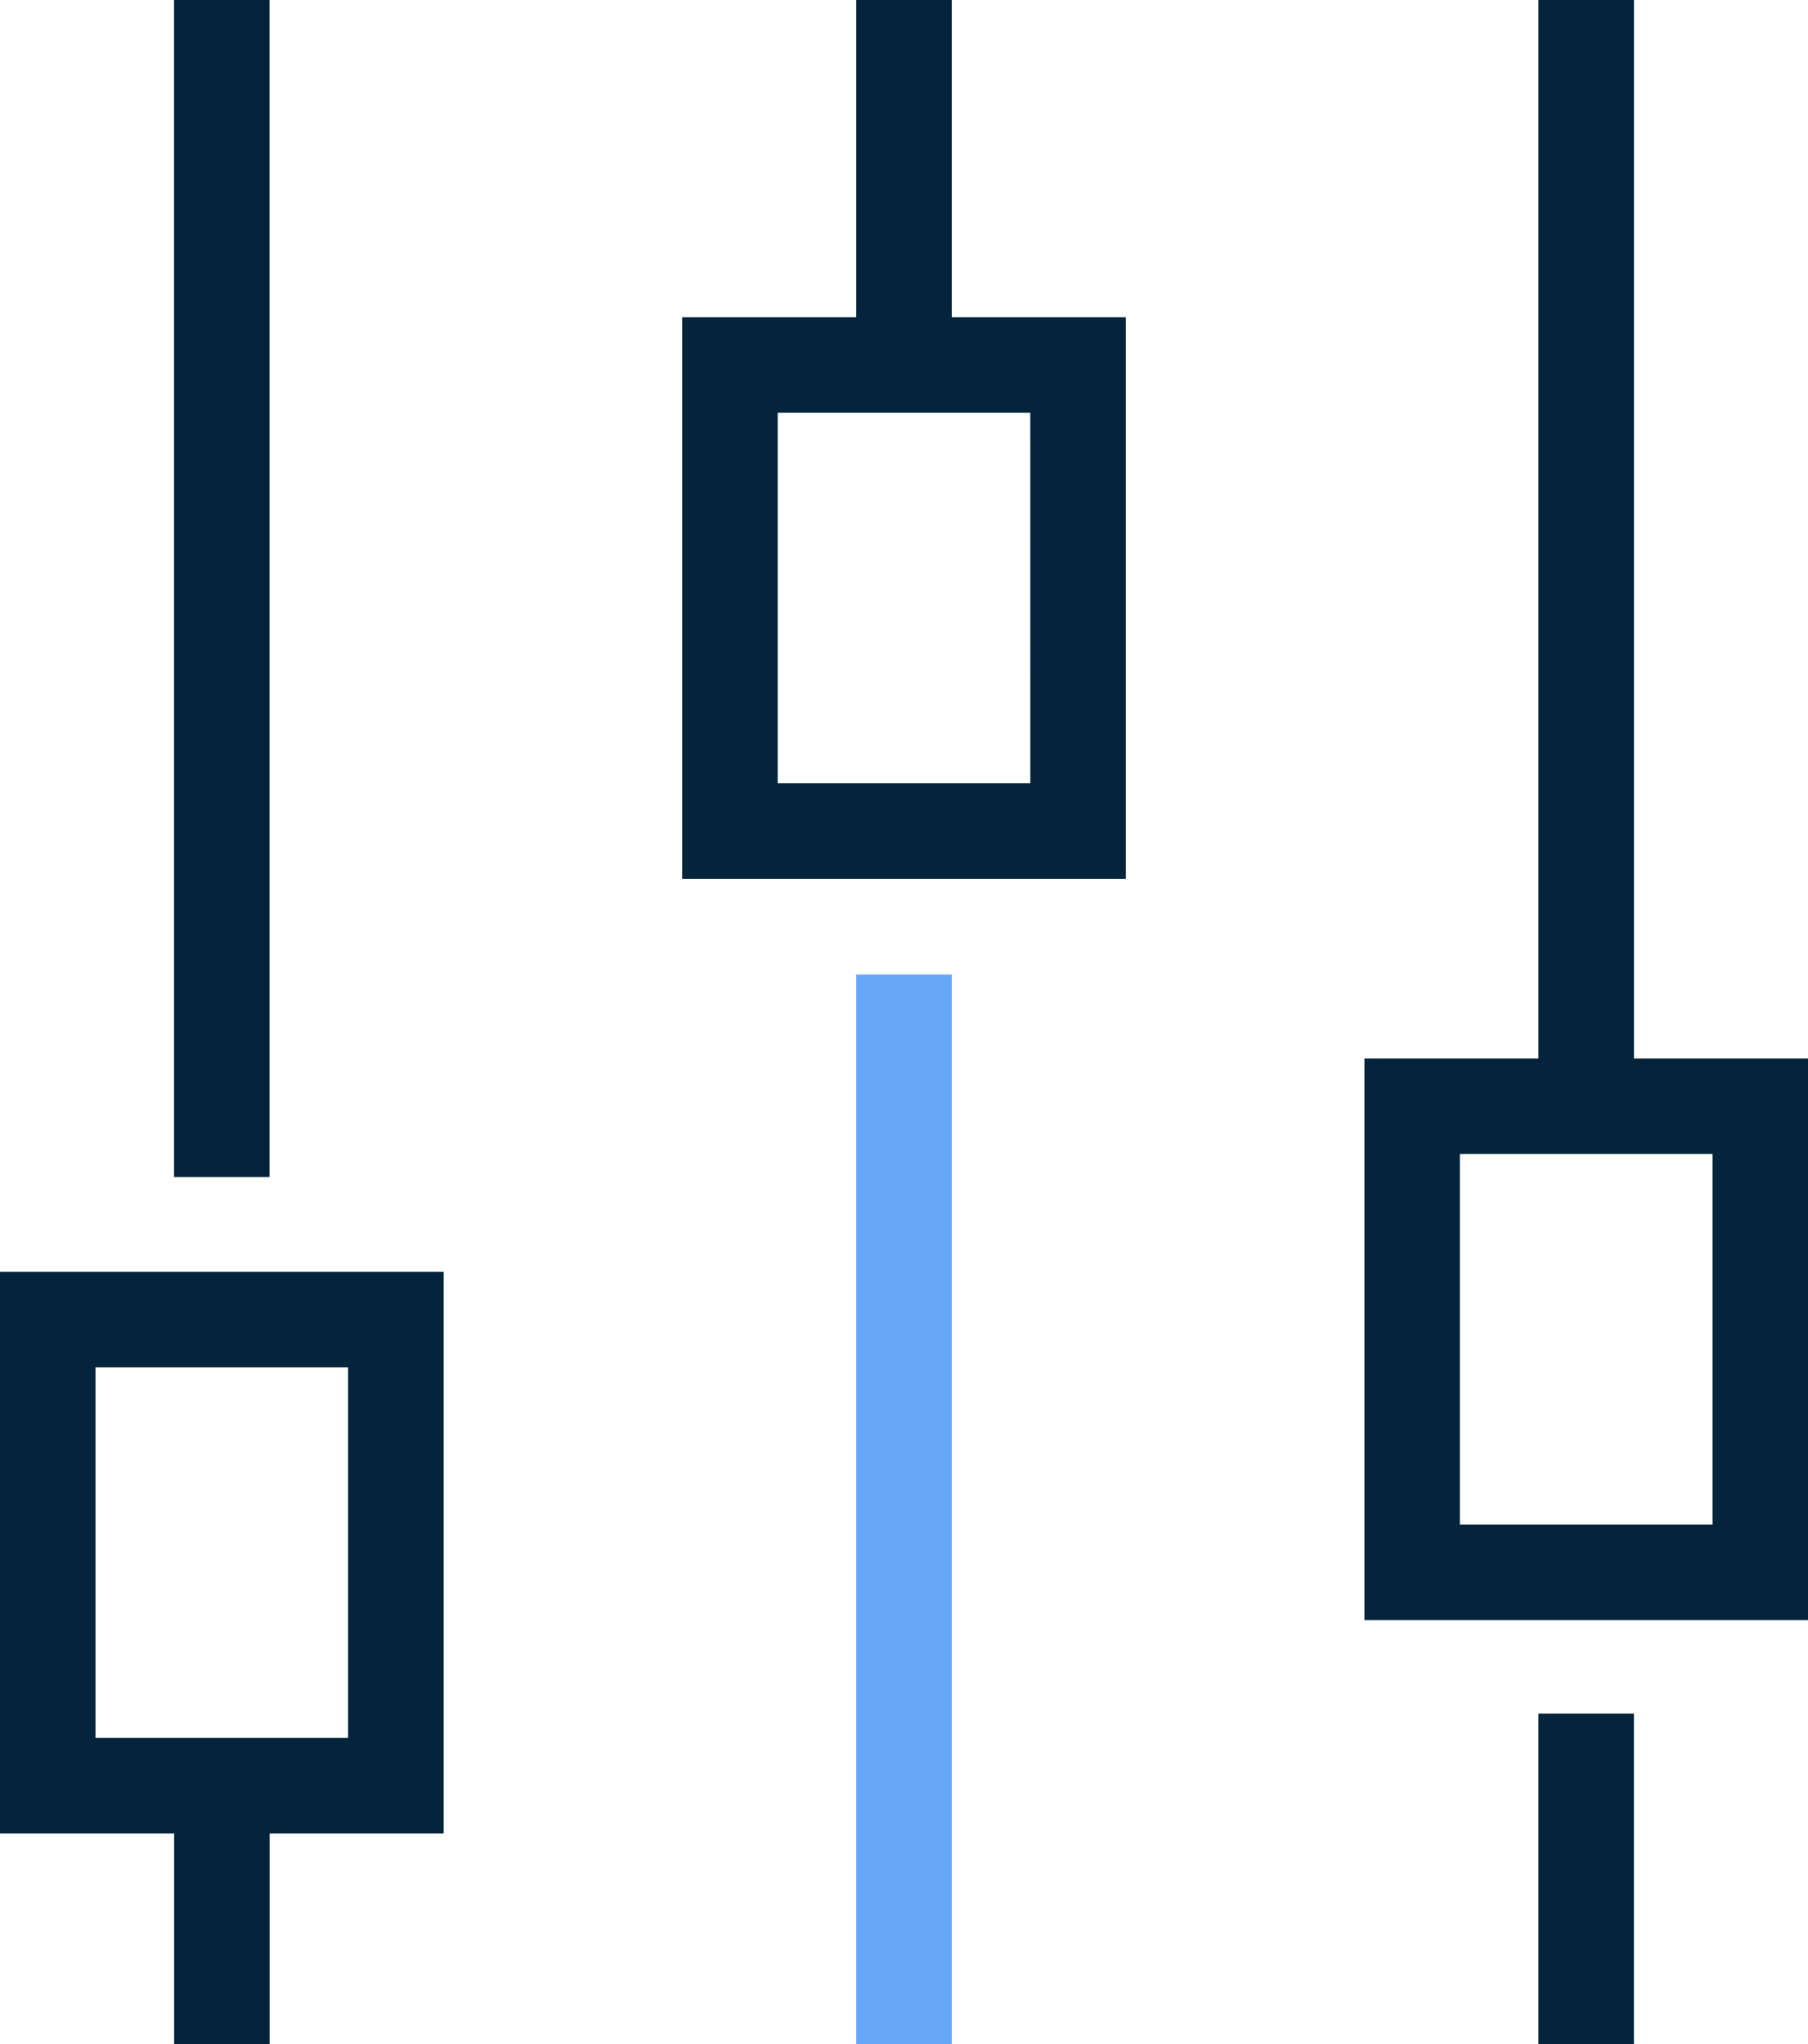 <svg xmlns="http://www.w3.org/2000/svg" width="43.099" height="48.719" viewBox="0 0 43.099 48.719">
  <g id="Group_157" data-name="Group 157" transform="translate(-546.178 -2638.281)">
    <path id="Path_176" data-name="Path 176" d="M9.749,74.509H13.9v5.019h2.276V74.509h4.149V61.124H9.749ZM12.025,63.4h6.022v8.832H12.025Z" transform="translate(536.429 2607.472)" fill="#03243b"/>
    <path id="Path_177" data-name="Path 177" d="M76.925,29.729V4.5H74.648V29.729H70.5V43.114H81.074V29.729ZM78.8,40.837H72.775V32.005H78.8Z" transform="translate(508.203 2633.781)" fill="#03243b"/>
    <rect id="Rectangle_32" data-name="Rectangle 32" width="2.276" height="28.056" transform="translate(550.327 2638.281)" fill="#03243b"/>
    <rect id="Rectangle_33" data-name="Rectangle 33" width="2.276" height="25.493" transform="translate(566.589 2661.507)" fill="#66a8f7"/>
    <path id="Path_178" data-name="Path 178" d="M46.55,4.5H44.273v7.562H40.124V25.447h4.149v0H46.55v0H50.7V12.062H46.55Zm1.873,18.671H42.4V14.337h6.022Z" transform="translate(522.316 2633.781)" fill="#03243b"/>
    <rect id="Rectangle_34" data-name="Rectangle 34" width="2.276" height="7.876" transform="translate(582.851 2679.124)" fill="#03243b"/>
  </g>
</svg>
